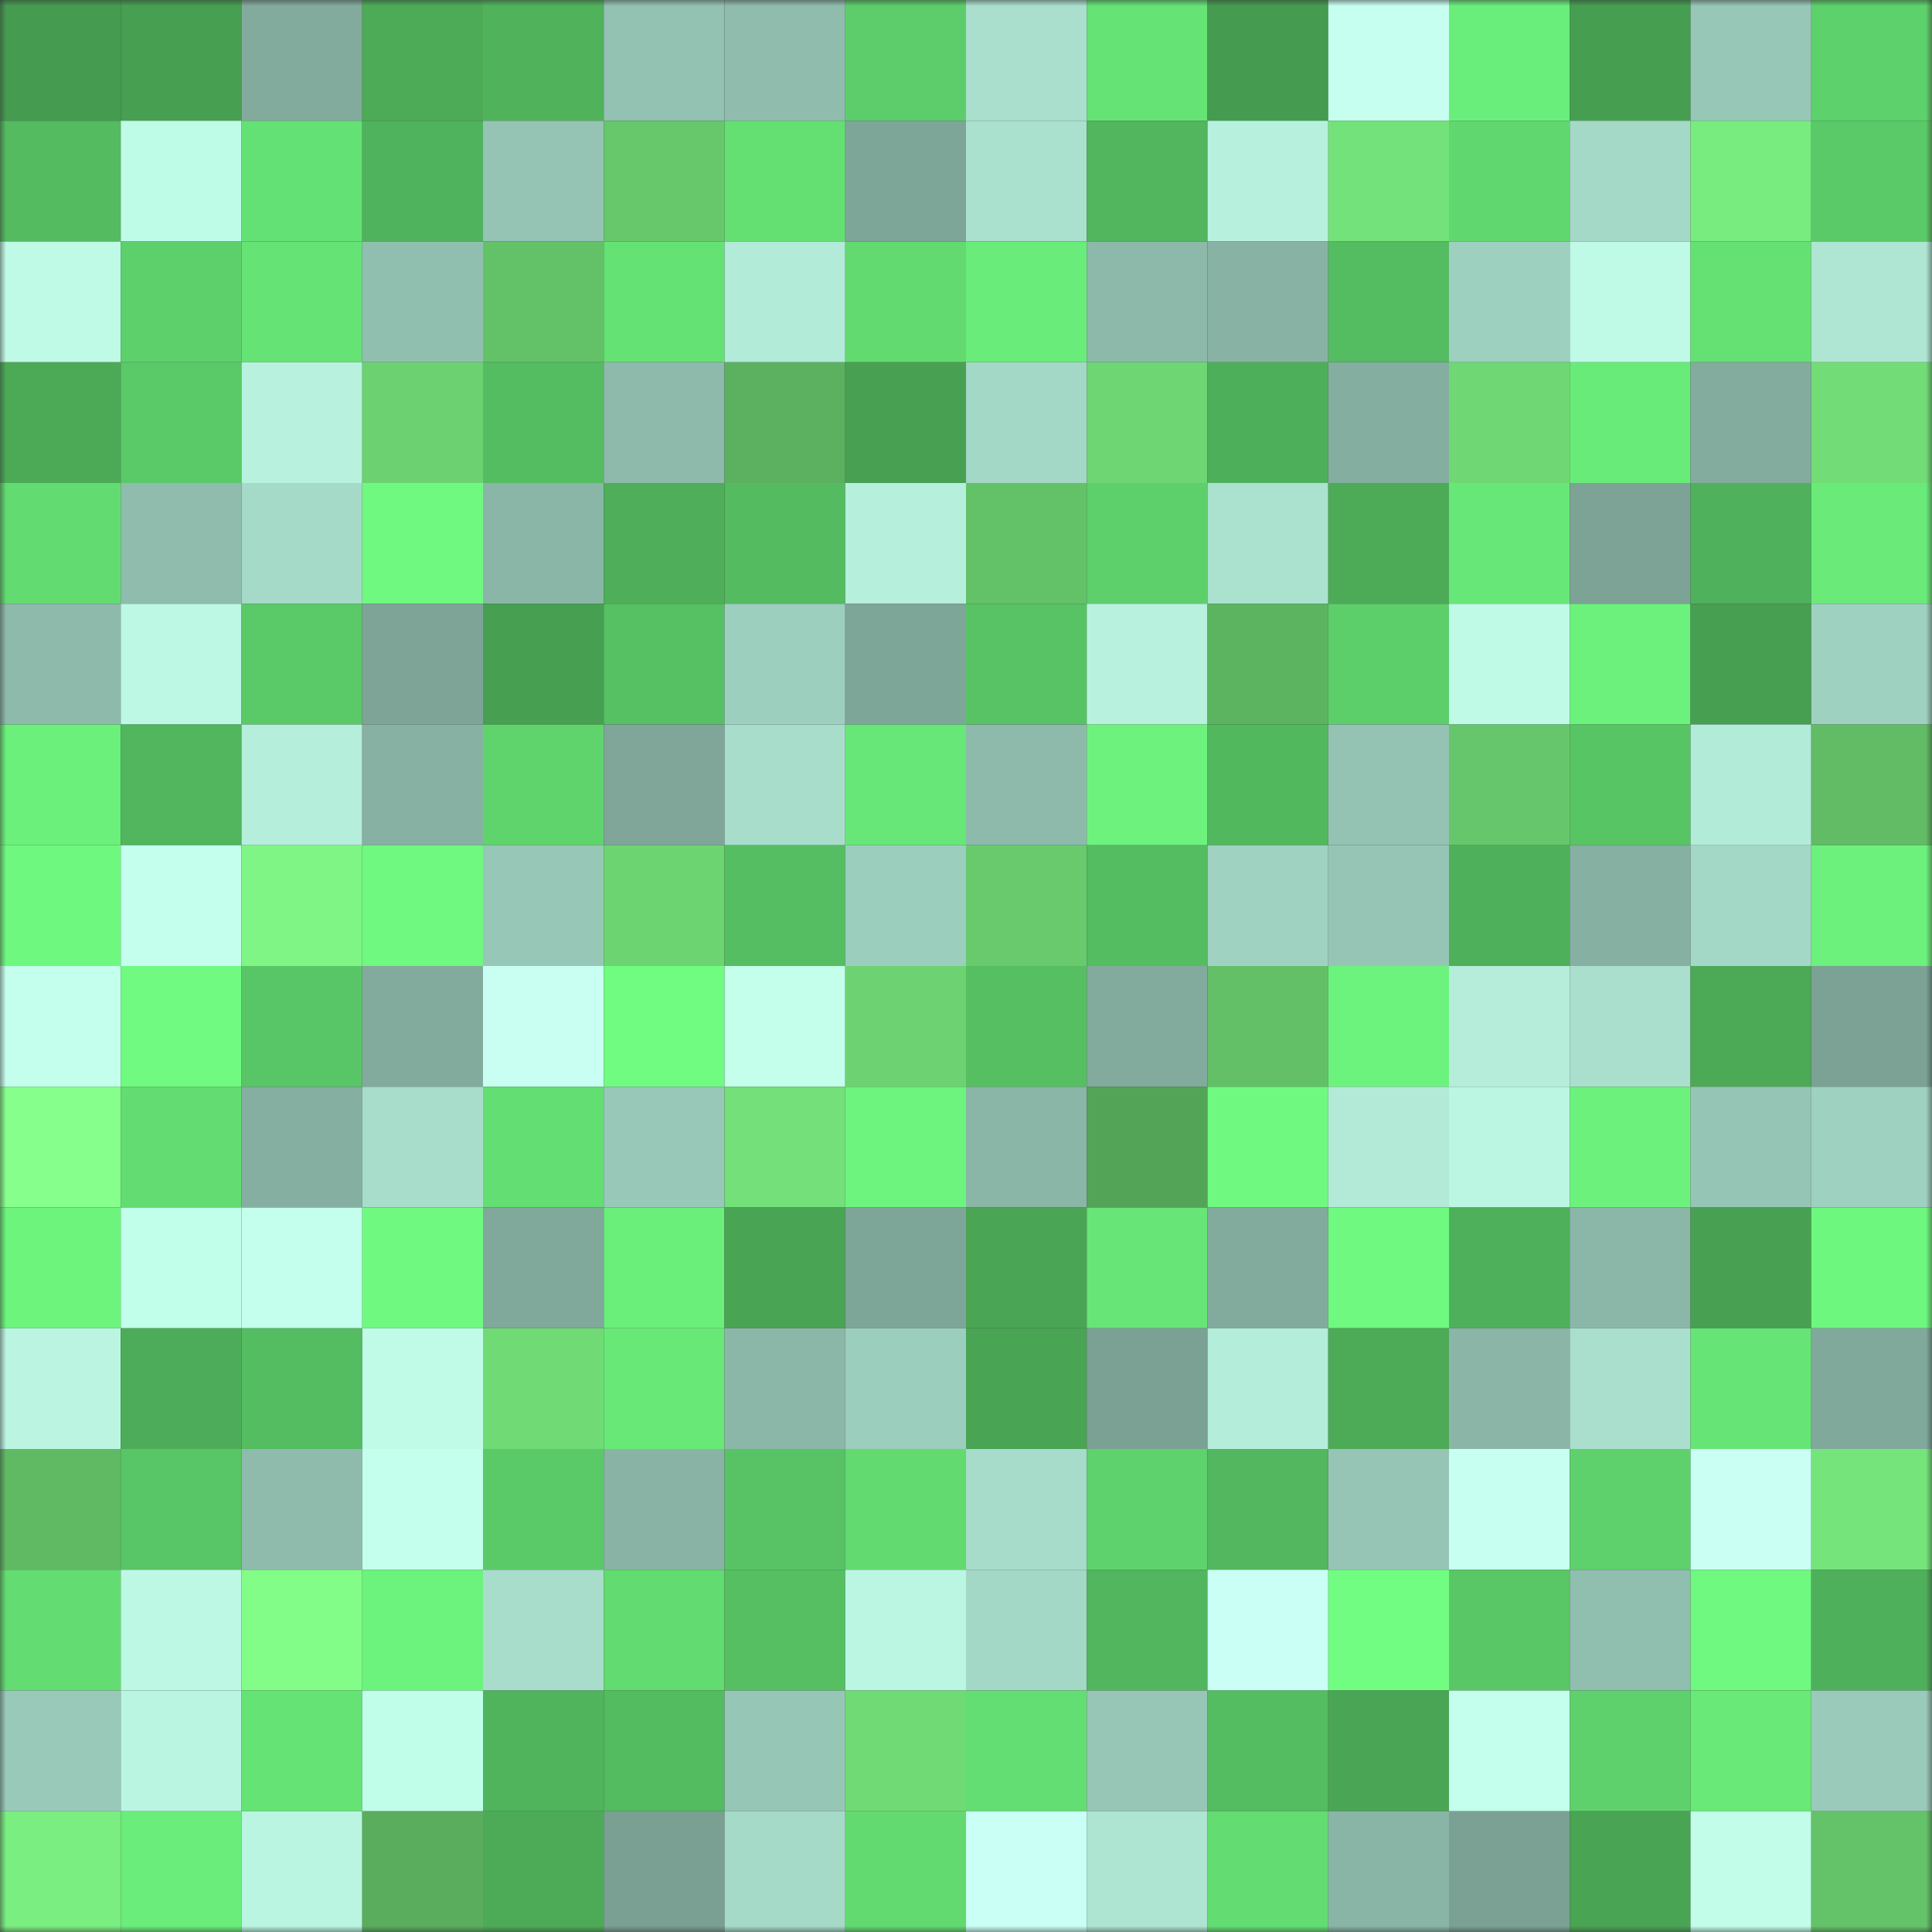 <svg viewBox="0 0 160 160" fill="none" role="img" xmlns="http://www.w3.org/2000/svg" width="240" height="240" name="lens%2Cdestan.lens"><rect x="0" y="0" width="160" height="160" fill="#333333" stroke="none"/><mask id="622375919" mask-type="alpha" maskUnits="userSpaceOnUse" x="0" y="0" width="160" height="160"><rect width="160" height="160" fill="#FFFFFF"></rect></mask><g mask="url(#622375919)"><rect x="0" y="0" width="10" height="10" fill="#459b50"></rect><rect x="10" y="0" width="10" height="10" fill="#479f52"></rect><rect x="20" y="0" width="10" height="10" fill="#82ab9d"></rect><rect x="30" y="0" width="10" height="10" fill="#4dab58"></rect><rect x="40" y="0" width="10" height="10" fill="#50b35c"></rect><rect x="50" y="0" width="10" height="10" fill="#93c1b2"></rect><rect x="60" y="0" width="10" height="10" fill="#8fbcad"></rect><rect x="70" y="0" width="10" height="10" fill="#5ccd6a"></rect><rect x="80" y="0" width="10" height="10" fill="#aadfcd"></rect><rect x="90" y="0" width="10" height="10" fill="#65e375"></rect><rect x="100" y="0" width="10" height="10" fill="#459b50"></rect><rect x="110" y="0" width="10" height="10" fill="#c6fff0"></rect><rect x="120" y="0" width="10" height="10" fill="#6aee7b"></rect><rect x="130" y="0" width="10" height="10" fill="#469e51"></rect><rect x="140" y="0" width="10" height="10" fill="#97c7b7"></rect><rect x="150" y="0" width="10" height="10" fill="#5dd16b"></rect><rect x="0" y="10" width="10" height="10" fill="#54bb60"></rect><rect x="10" y="10" width="10" height="10" fill="#bffce8"></rect><rect x="20" y="10" width="10" height="10" fill="#64e174"></rect><rect x="30" y="10" width="10" height="10" fill="#4fb25c"></rect><rect x="40" y="10" width="10" height="10" fill="#95c3b4"></rect><rect x="50" y="10" width="10" height="10" fill="#66c76b"></rect><rect x="60" y="10" width="10" height="10" fill="#64e073"></rect><rect x="70" y="10" width="10" height="10" fill="#7ea698"></rect><rect x="80" y="10" width="10" height="10" fill="#aae0ce"></rect><rect x="90" y="10" width="10" height="10" fill="#51b65e"></rect><rect x="100" y="10" width="10" height="10" fill="#b7f1de"></rect><rect x="110" y="10" width="10" height="10" fill="#74e27a"></rect><rect x="120" y="10" width="10" height="10" fill="#60d76f"></rect><rect x="130" y="10" width="10" height="10" fill="#a5d9c7"></rect><rect x="140" y="10" width="10" height="10" fill="#79ec7f"></rect><rect x="150" y="10" width="10" height="10" fill="#5aca68"></rect><rect x="0" y="20" width="10" height="10" fill="#befae6"></rect><rect x="10" y="20" width="10" height="10" fill="#5dd06b"></rect><rect x="20" y="20" width="10" height="10" fill="#65e375"></rect><rect x="30" y="20" width="10" height="10" fill="#91bfaf"></rect><rect x="40" y="20" width="10" height="10" fill="#63c268"></rect><rect x="50" y="20" width="10" height="10" fill="#65e274"></rect><rect x="60" y="20" width="10" height="10" fill="#b2ebd8"></rect><rect x="70" y="20" width="10" height="10" fill="#62da70"></rect><rect x="80" y="20" width="10" height="10" fill="#69ec79"></rect><rect x="90" y="20" width="10" height="10" fill="#8db9aa"></rect><rect x="100" y="20" width="10" height="10" fill="#88b3a4"></rect><rect x="110" y="20" width="10" height="10" fill="#54bc61"></rect><rect x="120" y="20" width="10" height="10" fill="#9ed0c0"></rect><rect x="130" y="20" width="10" height="10" fill="#befae6"></rect><rect x="140" y="20" width="10" height="10" fill="#65e174"></rect><rect x="150" y="20" width="10" height="10" fill="#aee5d3"></rect><rect x="0" y="30" width="10" height="10" fill="#4caa57"></rect><rect x="10" y="30" width="10" height="10" fill="#5ac968"></rect><rect x="20" y="30" width="10" height="10" fill="#b8f2de"></rect><rect x="30" y="30" width="10" height="10" fill="#6cd271"></rect><rect x="40" y="30" width="10" height="10" fill="#54bc61"></rect><rect x="50" y="30" width="10" height="10" fill="#8ebaac"></rect><rect x="60" y="30" width="10" height="10" fill="#5bb15f"></rect><rect x="70" y="30" width="10" height="10" fill="#48a052"></rect><rect x="80" y="30" width="10" height="10" fill="#a3d7c6"></rect><rect x="90" y="30" width="10" height="10" fill="#6ed673"></rect><rect x="100" y="30" width="10" height="10" fill="#4eaf5a"></rect><rect x="110" y="30" width="10" height="10" fill="#84aea0"></rect><rect x="120" y="30" width="10" height="10" fill="#6fd874"></rect><rect x="130" y="30" width="10" height="10" fill="#69eb79"></rect><rect x="140" y="30" width="10" height="10" fill="#83ac9e"></rect><rect x="150" y="30" width="10" height="10" fill="#72dd77"></rect><rect x="0" y="40" width="10" height="10" fill="#62dc71"></rect><rect x="10" y="40" width="10" height="10" fill="#8fbcad"></rect><rect x="20" y="40" width="10" height="10" fill="#a6dac8"></rect><rect x="30" y="40" width="10" height="10" fill="#6ff980"></rect><rect x="40" y="40" width="10" height="10" fill="#8ab6a7"></rect><rect x="50" y="40" width="10" height="10" fill="#4eae59"></rect><rect x="60" y="40" width="10" height="10" fill="#54bb60"></rect><rect x="70" y="40" width="10" height="10" fill="#b6efdc"></rect><rect x="80" y="40" width="10" height="10" fill="#63c168"></rect><rect x="90" y="40" width="10" height="10" fill="#5dd06b"></rect><rect x="100" y="40" width="10" height="10" fill="#abe1cf"></rect><rect x="110" y="40" width="10" height="10" fill="#4dab58"></rect><rect x="120" y="40" width="10" height="10" fill="#67e777"></rect><rect x="130" y="40" width="10" height="10" fill="#7ca396"></rect><rect x="140" y="40" width="10" height="10" fill="#4fb15b"></rect><rect x="150" y="40" width="10" height="10" fill="#69ea79"></rect><rect x="0" y="50" width="10" height="10" fill="#8dbaab"></rect><rect x="10" y="50" width="10" height="10" fill="#bdf8e4"></rect><rect x="20" y="50" width="10" height="10" fill="#5ac968"></rect><rect x="30" y="50" width="10" height="10" fill="#7da497"></rect><rect x="40" y="50" width="10" height="10" fill="#479f52"></rect><rect x="50" y="50" width="10" height="10" fill="#56c163"></rect><rect x="60" y="50" width="10" height="10" fill="#9dcfbe"></rect><rect x="70" y="50" width="10" height="10" fill="#7ea698"></rect><rect x="80" y="50" width="10" height="10" fill="#57c364"></rect><rect x="90" y="50" width="10" height="10" fill="#b8f2de"></rect><rect x="100" y="50" width="10" height="10" fill="#5cb461"></rect><rect x="110" y="50" width="10" height="10" fill="#5ccf6b"></rect><rect x="120" y="50" width="10" height="10" fill="#befae6"></rect><rect x="130" y="50" width="10" height="10" fill="#6cf27c"></rect><rect x="140" y="50" width="10" height="10" fill="#479f52"></rect><rect x="150" y="50" width="10" height="10" fill="#9fd1c0"></rect><rect x="0" y="60" width="10" height="10" fill="#6bf07b"></rect><rect x="10" y="60" width="10" height="10" fill="#51b65e"></rect><rect x="20" y="60" width="10" height="10" fill="#b5eedb"></rect><rect x="30" y="60" width="10" height="10" fill="#87b1a3"></rect><rect x="40" y="60" width="10" height="10" fill="#5fd46d"></rect><rect x="50" y="60" width="10" height="10" fill="#7fa699"></rect><rect x="60" y="60" width="10" height="10" fill="#a8ddcb"></rect><rect x="70" y="60" width="10" height="10" fill="#67e777"></rect><rect x="80" y="60" width="10" height="10" fill="#8dbaab"></rect><rect x="90" y="60" width="10" height="10" fill="#6df37d"></rect><rect x="100" y="60" width="10" height="10" fill="#52b85e"></rect><rect x="110" y="60" width="10" height="10" fill="#94c2b3"></rect><rect x="120" y="60" width="10" height="10" fill="#66c66b"></rect><rect x="130" y="60" width="10" height="10" fill="#58c565"></rect><rect x="140" y="60" width="10" height="10" fill="#b3ebd9"></rect><rect x="150" y="60" width="10" height="10" fill="#61bc65"></rect><rect x="0" y="70" width="10" height="10" fill="#6ff880"></rect><rect x="10" y="70" width="10" height="10" fill="#c4ffee"></rect><rect x="20" y="70" width="10" height="10" fill="#7ef584"></rect><rect x="30" y="70" width="10" height="10" fill="#6ff980"></rect><rect x="40" y="70" width="10" height="10" fill="#97c7b7"></rect><rect x="50" y="70" width="10" height="10" fill="#6dd472"></rect><rect x="60" y="70" width="10" height="10" fill="#55be62"></rect><rect x="70" y="70" width="10" height="10" fill="#9ccebd"></rect><rect x="80" y="70" width="10" height="10" fill="#68ca6d"></rect><rect x="90" y="70" width="10" height="10" fill="#54bc61"></rect><rect x="100" y="70" width="10" height="10" fill="#a0d2c2"></rect><rect x="110" y="70" width="10" height="10" fill="#96c5b6"></rect><rect x="120" y="70" width="10" height="10" fill="#4eb05a"></rect><rect x="130" y="70" width="10" height="10" fill="#86b0a2"></rect><rect x="140" y="70" width="10" height="10" fill="#a3d7c6"></rect><rect x="150" y="70" width="10" height="10" fill="#6cf17c"></rect><rect x="0" y="80" width="10" height="10" fill="#c4ffee"></rect><rect x="10" y="80" width="10" height="10" fill="#70fa81"></rect><rect x="20" y="80" width="10" height="10" fill="#58c666"></rect><rect x="30" y="80" width="10" height="10" fill="#82ab9d"></rect><rect x="40" y="80" width="10" height="10" fill="#c8fff2"></rect><rect x="50" y="80" width="10" height="10" fill="#70fb81"></rect><rect x="60" y="80" width="10" height="10" fill="#c3ffeb"></rect><rect x="70" y="80" width="10" height="10" fill="#6dd372"></rect><rect x="80" y="80" width="10" height="10" fill="#55bf62"></rect><rect x="90" y="80" width="10" height="10" fill="#82ab9e"></rect><rect x="100" y="80" width="10" height="10" fill="#63c067"></rect><rect x="110" y="80" width="10" height="10" fill="#6cf37d"></rect><rect x="120" y="80" width="10" height="10" fill="#b5edda"></rect><rect x="130" y="80" width="10" height="10" fill="#aadfcd"></rect><rect x="140" y="80" width="10" height="10" fill="#4caa57"></rect><rect x="150" y="80" width="10" height="10" fill="#7ba295"></rect><rect x="0" y="90" width="10" height="10" fill="#87ff8d"></rect><rect x="10" y="90" width="10" height="10" fill="#63dd72"></rect><rect x="20" y="90" width="10" height="10" fill="#85afa1"></rect><rect x="30" y="90" width="10" height="10" fill="#a8ddcb"></rect><rect x="40" y="90" width="10" height="10" fill="#63de72"></rect><rect x="50" y="90" width="10" height="10" fill="#98c8b8"></rect><rect x="60" y="90" width="10" height="10" fill="#73e079"></rect><rect x="70" y="90" width="10" height="10" fill="#6df47e"></rect><rect x="80" y="90" width="10" height="10" fill="#8ab6a7"></rect><rect x="90" y="90" width="10" height="10" fill="#54a458"></rect><rect x="100" y="90" width="10" height="10" fill="#6ff980"></rect><rect x="110" y="90" width="10" height="10" fill="#b2ead7"></rect><rect x="120" y="90" width="10" height="10" fill="#bbf6e2"></rect><rect x="130" y="90" width="10" height="10" fill="#6cf27c"></rect><rect x="140" y="90" width="10" height="10" fill="#95c5b5"></rect><rect x="150" y="90" width="10" height="10" fill="#9fd1c0"></rect><rect x="0" y="100" width="10" height="10" fill="#6df47d"></rect><rect x="10" y="100" width="10" height="10" fill="#c2ffeb"></rect><rect x="20" y="100" width="10" height="10" fill="#c4ffee"></rect><rect x="30" y="100" width="10" height="10" fill="#6ff980"></rect><rect x="40" y="100" width="10" height="10" fill="#80a89b"></rect><rect x="50" y="100" width="10" height="10" fill="#6bef7b"></rect><rect x="60" y="100" width="10" height="10" fill="#49a454"></rect><rect x="70" y="100" width="10" height="10" fill="#7ea698"></rect><rect x="80" y="100" width="10" height="10" fill="#4aa555"></rect><rect x="90" y="100" width="10" height="10" fill="#67e677"></rect><rect x="100" y="100" width="10" height="10" fill="#82ab9e"></rect><rect x="110" y="100" width="10" height="10" fill="#6ff980"></rect><rect x="120" y="100" width="10" height="10" fill="#4fb05b"></rect><rect x="130" y="100" width="10" height="10" fill="#8bb7a9"></rect><rect x="140" y="100" width="10" height="10" fill="#48a153"></rect><rect x="150" y="100" width="10" height="10" fill="#6ef77f"></rect><rect x="0" y="110" width="10" height="10" fill="#bbf5e2"></rect><rect x="10" y="110" width="10" height="10" fill="#4dac59"></rect><rect x="20" y="110" width="10" height="10" fill="#54bc61"></rect><rect x="30" y="110" width="10" height="10" fill="#bffbe7"></rect><rect x="40" y="110" width="10" height="10" fill="#70da75"></rect><rect x="50" y="110" width="10" height="10" fill="#68e877"></rect><rect x="60" y="110" width="10" height="10" fill="#8bb7a9"></rect><rect x="70" y="110" width="10" height="10" fill="#9ccebd"></rect><rect x="80" y="110" width="10" height="10" fill="#49a454"></rect><rect x="90" y="110" width="10" height="10" fill="#7ba195"></rect><rect x="100" y="110" width="10" height="10" fill="#b4edda"></rect><rect x="110" y="110" width="10" height="10" fill="#4dab58"></rect><rect x="120" y="110" width="10" height="10" fill="#8ab5a7"></rect><rect x="130" y="110" width="10" height="10" fill="#aadfcd"></rect><rect x="140" y="110" width="10" height="10" fill="#66e476"></rect><rect x="150" y="110" width="10" height="10" fill="#80a99b"></rect><rect x="0" y="120" width="10" height="10" fill="#60ba64"></rect><rect x="10" y="120" width="10" height="10" fill="#58c666"></rect><rect x="20" y="120" width="10" height="10" fill="#8ebbac"></rect><rect x="30" y="120" width="10" height="10" fill="#c4ffed"></rect><rect x="40" y="120" width="10" height="10" fill="#5aca68"></rect><rect x="50" y="120" width="10" height="10" fill="#89b4a5"></rect><rect x="60" y="120" width="10" height="10" fill="#57c364"></rect><rect x="70" y="120" width="10" height="10" fill="#62da70"></rect><rect x="80" y="120" width="10" height="10" fill="#a7dbca"></rect><rect x="90" y="120" width="10" height="10" fill="#5ed36d"></rect><rect x="100" y="120" width="10" height="10" fill="#52b75e"></rect><rect x="110" y="120" width="10" height="10" fill="#96c5b6"></rect><rect x="120" y="120" width="10" height="10" fill="#c7fff1"></rect><rect x="130" y="120" width="10" height="10" fill="#5ed16c"></rect><rect x="140" y="120" width="10" height="10" fill="#cafff4"></rect><rect x="150" y="120" width="10" height="10" fill="#75e47b"></rect><rect x="0" y="130" width="10" height="10" fill="#63dd72"></rect><rect x="10" y="130" width="10" height="10" fill="#bdf8e4"></rect><rect x="20" y="130" width="10" height="10" fill="#82fd88"></rect><rect x="30" y="130" width="10" height="10" fill="#6cf37d"></rect><rect x="40" y="130" width="10" height="10" fill="#a8dccb"></rect><rect x="50" y="130" width="10" height="10" fill="#62db71"></rect><rect x="60" y="130" width="10" height="10" fill="#55bf62"></rect><rect x="70" y="130" width="10" height="10" fill="#bbf6e2"></rect><rect x="80" y="130" width="10" height="10" fill="#a3d7c6"></rect><rect x="90" y="130" width="10" height="10" fill="#51b65e"></rect><rect x="100" y="130" width="10" height="10" fill="#cafff5"></rect><rect x="110" y="130" width="10" height="10" fill="#71fc82"></rect><rect x="120" y="130" width="10" height="10" fill="#59c766"></rect><rect x="130" y="130" width="10" height="10" fill="#90beaf"></rect><rect x="140" y="130" width="10" height="10" fill="#6ff980"></rect><rect x="150" y="130" width="10" height="10" fill="#4fb05b"></rect><rect x="0" y="140" width="10" height="10" fill="#99cab9"></rect><rect x="10" y="140" width="10" height="10" fill="#baf5e1"></rect><rect x="20" y="140" width="10" height="10" fill="#65e375"></rect><rect x="30" y="140" width="10" height="10" fill="#c1feea"></rect><rect x="40" y="140" width="10" height="10" fill="#50b45d"></rect><rect x="50" y="140" width="10" height="10" fill="#53bb60"></rect><rect x="60" y="140" width="10" height="10" fill="#96c6b6"></rect><rect x="70" y="140" width="10" height="10" fill="#70da75"></rect><rect x="80" y="140" width="10" height="10" fill="#63de72"></rect><rect x="90" y="140" width="10" height="10" fill="#97c6b6"></rect><rect x="100" y="140" width="10" height="10" fill="#54bc61"></rect><rect x="110" y="140" width="10" height="10" fill="#4aa555"></rect><rect x="120" y="140" width="10" height="10" fill="#c4ffed"></rect><rect x="130" y="140" width="10" height="10" fill="#5ed16c"></rect><rect x="140" y="140" width="10" height="10" fill="#68e978"></rect><rect x="150" y="140" width="10" height="10" fill="#9acaba"></rect><rect x="0" y="150" width="10" height="10" fill="#7aee80"></rect><rect x="10" y="150" width="10" height="10" fill="#6aed7a"></rect><rect x="20" y="150" width="10" height="10" fill="#baf5e1"></rect><rect x="30" y="150" width="10" height="10" fill="#59ad5d"></rect><rect x="40" y="150" width="10" height="10" fill="#4dab58"></rect><rect x="50" y="150" width="10" height="10" fill="#7aa093"></rect><rect x="60" y="150" width="10" height="10" fill="#a6dac8"></rect><rect x="70" y="150" width="10" height="10" fill="#62da70"></rect><rect x="80" y="150" width="10" height="10" fill="#cafff5"></rect><rect x="90" y="150" width="10" height="10" fill="#aee4d2"></rect><rect x="100" y="150" width="10" height="10" fill="#63dd72"></rect><rect x="110" y="150" width="10" height="10" fill="#89b5a6"></rect><rect x="120" y="150" width="10" height="10" fill="#7ba195"></rect><rect x="130" y="150" width="10" height="10" fill="#49a454"></rect><rect x="140" y="150" width="10" height="10" fill="#c1fde9"></rect><rect x="150" y="150" width="10" height="10" fill="#64c369"></rect></g></svg>